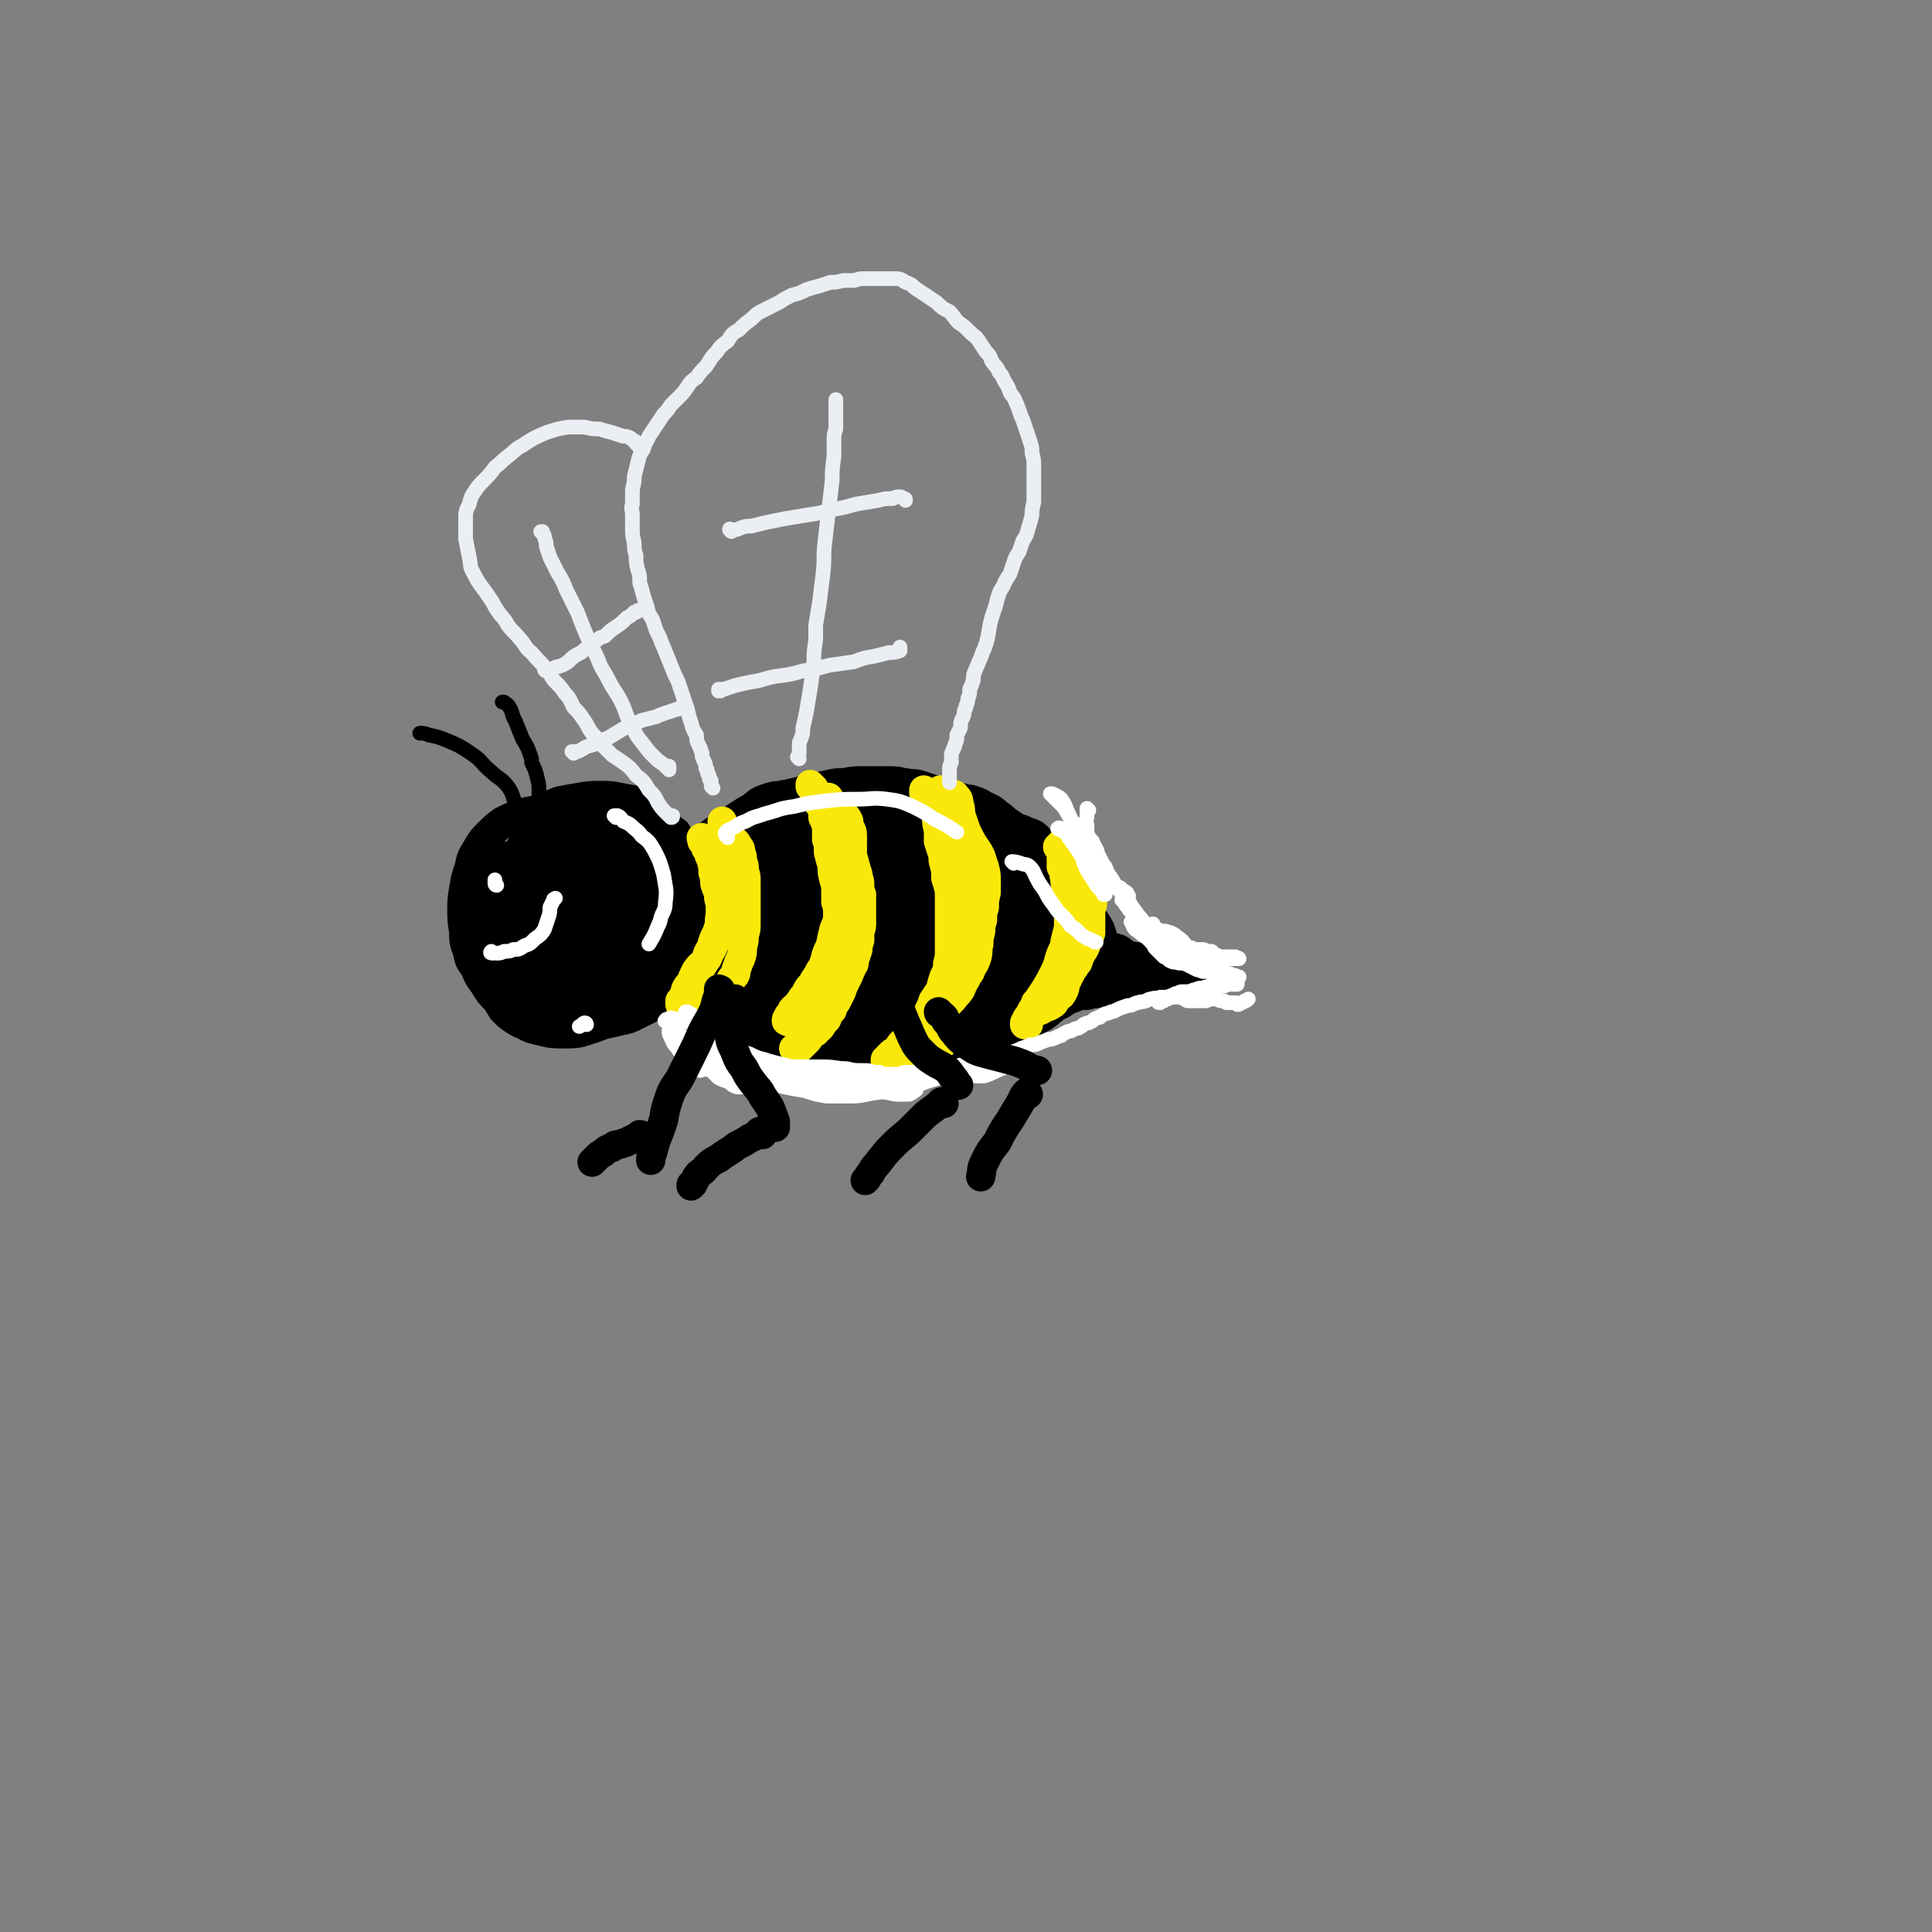 <svg viewBox='0 0 1054 1054' version='1.1' xmlns='http://www.w3.org/2000/svg' xmlns:xlink='http://www.w3.org/1999/xlink'><rect x="0" y="0" width="1054" height="1054" fill="#808080" stroke="none"/><g fill='none' stroke='rgb(0,0,0)' stroke-width='16' stroke-linecap='round' stroke-linejoin='round'><path d='M360,447c0,0 -1,-1 -1,-1 -2,-3 -2,-3 -4,-5 -3,-2 -3,-2 -6,-4 -5,-1 -6,-1 -11,-2 -5,-1 -5,-1 -10,-1 -6,0 -6,0 -12,1 -6,1 -6,1 -11,2 -5,2 -5,2 -10,4 -6,2 -6,1 -12,3 -5,2 -5,2 -9,4 -4,3 -4,3 -8,7 -3,3 -3,3 -6,8 -3,5 -3,5 -4,10 -2,6 -2,6 -3,12 -1,6 -1,6 -1,11 0,6 0,6 1,12 0,5 0,6 2,11 1,5 1,5 4,9 2,5 2,5 5,9 3,5 3,5 7,9 3,4 3,4 8,7 4,3 4,3 8,5 5,2 5,2 10,3 6,1 6,1 13,1 5,0 5,0 9,0 5,-1 5,-1 10,-3 5,-1 5,-1 9,-2 5,-1 5,-1 9,-3 4,-2 4,-2 8,-4 3,-3 4,-3 7,-6 4,-3 4,-3 8,-7 3,-4 2,-4 5,-8 3,-3 3,-3 6,-7 2,-4 2,-4 3,-8 2,-4 2,-4 3,-8 0,-5 0,-5 0,-9 0,-5 0,-5 -2,-10 -2,-6 -2,-6 -4,-11 -3,-6 -3,-6 -6,-12 -3,-5 -3,-5 -6,-10 -4,-3 -4,-3 -8,-6 -4,-3 -4,-3 -9,-6 -5,-2 -4,-3 -9,-4 -6,-2 -6,-1 -11,-2 -6,0 -7,0 -13,1 -6,2 -6,2 -12,4 -4,1 -4,0 -8,1 -6,2 -6,1 -11,3 -5,1 -5,1 -10,3 -4,2 -5,2 -8,5 -5,4 -5,4 -7,9 -3,6 -3,7 -4,13 -2,7 -2,7 -2,14 -1,7 -1,7 0,13 0,7 0,7 2,13 1,7 1,7 4,13 2,7 2,7 5,13 3,5 3,5 6,10 4,4 4,4 9,7 5,2 5,3 10,4 8,2 8,2 16,2 8,0 8,-1 15,-3 8,-3 8,-3 16,-7 7,-4 8,-4 15,-8 6,-4 6,-5 11,-10 4,-4 5,-4 8,-9 3,-6 3,-7 5,-13 1,-8 1,-8 1,-15 0,-9 0,-9 -3,-17 -3,-9 -2,-10 -8,-18 -4,-7 -4,-7 -11,-12 -6,-5 -6,-5 -13,-8 -7,-2 -7,-1 -14,-2 -7,0 -7,0 -14,1 -6,1 -6,1 -12,3 -5,2 -5,2 -10,5 -5,3 -6,3 -9,8 -5,8 -6,9 -8,19 -2,12 -2,12 0,24 1,10 1,11 5,21 3,7 3,8 9,13 7,4 8,4 17,5 9,0 9,-2 17,-5 9,-4 9,-4 18,-9 7,-5 8,-5 14,-11 4,-5 4,-5 6,-11 3,-7 3,-7 2,-14 -1,-8 -2,-8 -6,-15 -4,-9 -4,-10 -11,-17 -6,-6 -7,-7 -16,-11 -7,-3 -8,-2 -16,-2 -7,1 -8,1 -14,5 -9,4 -9,4 -16,10 -8,7 -9,7 -14,17 -4,8 -4,9 -5,19 -2,9 -2,10 1,19 2,7 3,8 9,12 9,5 10,5 20,6 12,1 12,1 24,-1 11,-2 11,-3 21,-7 8,-4 9,-3 16,-9 6,-4 7,-4 10,-10 3,-6 3,-7 2,-13 -2,-8 -2,-9 -7,-15 -7,-10 -7,-10 -16,-17 -9,-7 -10,-8 -21,-11 -9,-3 -10,-3 -19,-2 -7,1 -7,1 -13,5 -7,5 -8,5 -13,12 -4,7 -4,9 -5,17 0,10 0,10 3,19 4,9 4,10 10,16 8,9 9,9 19,14 6,3 7,2 14,2 7,-1 7,0 13,-3 6,-2 6,-2 11,-6 3,-3 3,-4 5,-8 1,-6 2,-7 0,-13 -1,-8 -2,-8 -6,-16 -5,-10 -5,-10 -13,-18 -5,-6 -5,-8 -13,-10 -6,-2 -7,-1 -13,2 -6,2 -7,3 -11,9 -6,8 -6,8 -10,17 -3,9 -3,10 -3,19 -1,8 -1,9 1,17 3,6 4,7 9,10 8,4 10,4 19,5 7,0 8,0 14,-3 8,-3 9,-3 16,-8 6,-4 7,-4 11,-10 3,-5 3,-6 3,-13 1,-7 1,-8 -2,-14 -3,-7 -4,-7 -11,-11 -6,-3 -7,-4 -14,-3 -8,1 -8,2 -15,6 -6,4 -6,4 -10,9 -4,5 -4,6 -7,12 -2,7 -3,8 -2,15 1,6 2,8 7,13 5,4 6,4 13,5 7,1 8,1 14,-1 10,-2 10,-3 18,-8 8,-4 8,-4 14,-11 5,-6 5,-6 8,-14 2,-6 3,-7 1,-13 -1,-5 -2,-6 -7,-9 -5,-3 -6,-3 -13,-3 -9,1 -9,1 -18,5 -8,4 -8,4 -14,11 -6,6 -6,6 -9,14 -2,6 -3,7 -1,12 0,4 2,4 5,5 5,2 6,2 11,0 7,-2 7,-3 14,-8 7,-5 8,-4 14,-11 4,-6 5,-6 7,-14 2,-6 2,-7 1,-14 -1,-6 -1,-8 -5,-12 -4,-4 -5,-4 -11,-4 -7,-1 -8,0 -14,3 -8,3 -8,4 -15,10 -5,4 -5,5 -9,10 -3,4 -4,4 -6,8 -1,2 -3,4 -1,5 2,2 4,2 8,1 7,-1 7,-2 13,-5 8,-4 8,-4 14,-9 6,-4 7,-4 11,-9 3,-4 4,-5 3,-9 0,-3 -1,-5 -4,-6 -5,-1 -6,-1 -11,1 -7,1 -6,3 -12,6 -1,1 -1,1 -2,1 -5,4 -6,4 -10,8 -1,0 -1,1 -2,1 -4,4 -4,3 -9,7 -2,2 -3,2 -5,4 0,1 -1,2 0,2 2,1 3,1 5,0 7,-1 7,-2 14,-2 6,0 6,0 11,2 6,3 6,3 10,8 4,4 4,5 6,10 1,2 1,2 1,5 1,1 1,2 0,3 -2,2 -3,1 -6,1 -4,1 -4,1 -8,1 -4,1 -4,0 -7,1 -1,0 -1,0 -2,0 -5,1 -5,1 -10,2 -3,1 -3,1 -6,3 -2,1 -2,1 -3,3 -1,0 -1,0 -1,1 0,0 0,0 0,0 2,0 2,0 3,-1 0,0 0,0 0,0 3,-3 4,-3 6,-6 2,-4 2,-4 4,-8 1,-4 2,-4 3,-8 0,-3 0,-3 0,-5 0,-1 -1,-2 -1,-2 -3,1 -3,1 -5,3 -3,2 -3,3 -6,6 -3,3 -3,3 -6,8 -1,3 -1,3 -3,6 0,3 -1,3 0,5 0,2 1,3 3,3 5,2 6,2 11,1 7,-1 7,-2 14,-5 6,-3 6,-3 12,-7 6,-3 6,-2 11,-6 3,-2 3,-3 5,-6 1,-1 1,-2 0,-3 -2,-2 -4,-2 -7,-2 -7,0 -7,0 -13,1 -8,2 -8,2 -15,5 -5,2 -5,2 -11,5 -5,3 -5,3 -10,7 -3,2 -3,2 -5,6 -2,2 -2,2 -2,5 0,1 0,1 1,2 1,1 1,1 2,1 1,1 1,1 2,1 2,0 2,0 3,0 1,1 1,1 2,1 3,0 3,0 5,0 5,-1 5,-1 9,-3 4,-1 4,-1 8,-4 5,-3 5,-3 8,-7 4,-3 5,-3 8,-6 3,-4 3,-5 6,-9 3,-3 3,-3 6,-7 1,-1 1,-2 1,-3 0,-1 -1,-1 -2,-1 -5,1 -5,1 -10,3 -7,2 -7,2 -13,5 -7,2 -8,2 -14,5 -5,3 -5,3 -9,5 -5,3 -5,3 -10,7 -2,2 -2,2 -4,5 -1,1 -1,1 -2,3 0,1 0,1 1,2 0,0 0,0 0,0 1,0 1,0 1,1 0,0 0,0 0,0 1,0 1,-1 1,0 1,0 2,0 2,0 3,1 2,2 5,3 2,2 2,3 5,4 4,3 4,3 8,4 4,1 4,1 7,1 5,-1 5,-1 9,-2 6,-1 5,-2 11,-3 6,-2 6,-2 12,-4 4,-1 4,-2 8,-4 2,-2 3,-1 5,-3 2,-2 2,-2 3,-4 1,-1 1,-1 1,-2 0,-2 0,-2 -1,-3 0,-1 0,-1 -1,-1 -2,-1 -3,-1 -5,0 -3,1 -3,2 -6,4 -5,3 -6,3 -10,6 -6,3 -5,4 -10,7 -5,3 -5,4 -10,6 -5,2 -5,2 -10,3 -3,1 -3,1 -7,1 -3,0 -3,1 -6,0 -2,-1 -2,-1 -5,-3 -1,-1 -1,-1 -2,-3 -1,-1 -1,-1 -1,-2 0,-1 0,-1 1,-1 1,0 1,0 3,0 2,-1 2,-1 5,-1 4,0 4,0 8,0 5,0 5,0 10,0 5,0 5,0 10,0 3,1 3,1 6,2 2,0 2,0 3,1 1,0 1,1 1,1 1,1 0,1 0,1 -3,1 -3,0 -5,0 -4,0 -4,0 -7,0 -1,0 -1,0 -2,0 -6,-2 -6,-1 -11,-3 -5,-2 -5,-2 -9,-4 -4,-2 -4,-2 -8,-4 0,0 0,-1 -1,-1 -4,-4 -4,-3 -8,-7 -2,-3 -1,-3 -3,-7 0,0 0,0 0,-1 -1,-4 -1,-4 -2,-8 0,-3 0,-3 0,-6 0,-3 0,-3 0,-6 1,-3 1,-3 1,-5 0,-3 0,-3 1,-5 0,-2 0,-2 0,-4 0,-2 0,-2 0,-4 -1,-2 -1,-2 -1,-4 0,-2 0,-2 -1,-3 0,-1 0,-1 0,-1 0,0 0,0 0,0 -1,0 -1,0 -1,0 0,0 0,0 0,0 0,0 0,0 0,0 -1,1 -1,1 -2,2 -1,1 -1,1 -2,3 0,0 0,0 0,1 -1,5 -2,4 -3,9 -1,6 -1,6 -1,12 0,7 0,7 1,14 1,7 2,7 4,14 3,5 2,5 6,11 3,4 3,4 8,8 3,3 3,4 8,6 6,2 6,2 12,2 6,1 6,1 11,0 6,-1 6,-2 11,-4 5,-2 5,-2 10,-5 5,-3 5,-3 10,-6 0,0 1,0 1,0 4,-3 4,-3 7,-6 1,0 1,0 1,0 3,-2 3,-2 6,-5 1,-1 1,-2 3,-4 0,-1 0,-1 1,-2 0,0 0,0 0,0 0,-2 1,-2 0,-3 0,0 0,0 -1,0 -1,0 -1,0 -3,0 -2,1 -2,1 -3,2 -2,1 -2,1 -3,2 -1,1 -1,1 -2,1 -1,1 -1,0 -1,0 '/></g>
<g fill='none' stroke='rgb(0,0,0)' stroke-width='32' stroke-linecap='round' stroke-linejoin='round'><path d='M381,477c0,0 -1,0 -1,-1 0,-1 0,-1 1,-3 1,-2 1,-1 3,-3 1,-2 1,-2 3,-3 1,-2 1,-2 3,-4 1,-1 1,-1 3,-2 1,-2 2,-1 4,-2 2,-1 2,-1 3,-2 3,-2 3,-2 5,-4 3,-2 3,-2 6,-4 2,-1 2,-1 5,-3 2,-2 2,-2 5,-3 3,-1 3,-1 5,-1 5,-1 5,-1 9,-1 4,-1 4,-2 9,-3 4,-1 4,-1 9,-2 4,-1 4,-1 9,-1 4,-1 4,-1 9,-1 4,0 4,0 8,0 4,0 4,0 7,0 4,0 4,1 7,1 4,1 4,0 7,1 3,1 3,1 6,2 3,2 3,2 6,3 3,1 3,1 6,1 2,1 2,1 5,1 3,1 3,1 5,1 3,1 3,1 6,3 3,1 3,1 5,3 3,2 3,2 5,4 3,2 3,2 6,4 2,1 2,1 5,2 2,1 2,1 5,2 2,2 2,2 4,4 2,3 2,3 4,5 2,4 2,4 5,8 2,4 2,4 5,7 1,3 2,3 3,6 3,3 3,3 5,7 2,4 2,4 5,8 2,3 2,3 3,7 1,2 1,2 2,5 1,2 1,2 2,3 2,1 2,1 3,2 2,1 2,1 5,1 0,1 0,0 1,0 '/><path d='M373,526c-1,0 -1,-1 -1,-1 -1,0 0,0 0,0 0,1 0,1 0,1 -1,1 -1,1 -1,2 0,0 0,0 0,1 0,0 0,0 0,1 0,1 0,1 0,2 0,1 0,1 1,2 1,2 1,2 2,3 2,2 2,1 4,3 1,2 1,2 2,4 3,3 3,3 6,5 3,3 2,3 5,5 3,2 4,2 7,3 3,1 3,1 6,2 4,1 4,1 6,3 4,2 4,2 7,4 3,1 3,1 6,2 4,1 4,2 7,3 3,0 3,0 6,1 4,0 4,0 7,1 4,0 4,1 8,1 3,0 3,0 7,0 3,0 3,0 7,0 4,1 4,1 8,1 3,0 3,0 7,0 3,0 3,0 6,-1 4,0 4,0 8,0 4,-1 4,-1 7,-2 4,-1 4,-1 7,-2 3,-1 3,-1 7,-2 3,-1 3,-1 7,-2 3,-1 2,-1 5,-2 4,-2 4,-1 8,-3 4,-1 3,-1 7,-3 3,-1 3,-1 6,-2 3,-1 3,-1 6,-2 3,-2 3,-2 6,-3 3,-2 3,-2 5,-3 3,-2 2,-2 5,-4 2,-2 2,-2 5,-3 3,-2 3,-2 5,-3 3,-1 3,-1 5,-2 3,-1 3,-1 7,-1 3,-1 3,-1 6,-1 3,-1 3,-1 6,-2 2,0 2,0 5,-1 2,0 2,0 4,0 1,0 1,0 3,0 0,0 0,0 1,0 1,0 1,0 1,0 0,0 0,0 1,0 0,-1 0,-1 0,-1 '/></g>
<g fill='none' stroke='rgb(0,0,0)' stroke-width='8' stroke-linecap='round' stroke-linejoin='round'><path d='M597,524c0,-1 -1,-1 -1,-1 1,0 2,0 3,1 2,1 2,1 5,2 2,1 2,2 4,2 3,1 3,0 6,1 4,0 4,0 7,1 2,0 2,0 4,1 2,0 2,0 3,0 2,1 2,1 3,1 1,0 1,0 2,0 1,0 1,0 2,-1 0,0 0,0 0,-1 0,0 0,0 0,0 -1,-1 -1,0 -2,-1 -1,0 -1,0 -3,0 -3,0 -3,0 -6,-1 -3,0 -3,-1 -6,-1 -4,-2 -4,-1 -7,-3 -4,-2 -4,-2 -7,-4 -3,-2 -3,-2 -6,-3 -2,-1 -1,-1 -3,-1 0,-1 -1,-1 -1,-1 0,0 1,0 2,0 3,0 3,1 6,1 4,0 4,0 8,0 5,1 5,1 10,2 6,1 6,1 11,2 5,2 5,2 9,3 2,1 2,2 4,3 1,1 1,1 2,2 1,0 1,0 1,0 0,0 0,0 0,0 -1,0 -1,1 -1,1 -2,0 -2,0 -3,0 -3,-1 -3,-1 -6,-1 -4,0 -4,0 -8,0 -5,-1 -5,-1 -9,-1 -3,-1 -3,-1 -6,-2 -2,-1 -2,-1 -4,-2 -1,0 -1,0 -2,0 -1,0 -1,0 -1,0 0,0 1,0 1,0 2,1 2,1 4,2 3,1 3,2 6,3 5,1 5,1 10,2 3,1 3,1 7,2 4,1 4,1 7,2 2,0 2,0 4,1 2,1 2,1 3,2 1,1 1,1 2,1 0,0 0,1 0,1 -1,0 -1,0 -2,0 -2,-1 -2,-1 -3,-1 -3,0 -3,0 -6,-1 -3,0 -3,0 -7,-1 -3,-1 -3,-1 -6,-2 -3,-1 -3,0 -6,-1 0,0 0,0 -1,0 0,0 0,0 0,0 0,0 0,0 0,0 2,1 2,1 4,1 3,1 3,1 6,2 2,1 2,0 5,1 3,0 3,0 5,0 2,1 2,0 3,1 1,0 1,0 1,0 0,0 -1,0 -1,0 -4,0 -4,0 -7,0 -4,0 -4,0 -8,0 -4,0 -4,0 -8,0 -2,0 -2,1 -4,1 -1,0 -2,0 -2,0 0,1 0,0 0,0 3,0 3,1 5,0 4,0 4,0 8,-1 4,0 4,0 8,-1 3,0 3,0 7,0 3,-1 3,-1 6,-1 1,-1 1,0 3,0 0,-1 0,0 1,0 0,0 0,0 0,0 -1,-1 -1,-1 -2,-1 -2,0 -2,0 -4,-1 -2,0 -2,0 -5,0 -3,1 -3,0 -7,1 -3,1 -3,1 -5,2 -2,1 -2,1 -4,2 0,0 0,0 0,0 1,0 1,0 3,0 2,0 2,-1 5,-1 3,-1 3,-1 6,-2 3,0 3,-1 6,-1 3,0 3,0 5,0 2,0 2,0 4,0 0,0 0,0 1,0 0,0 0,-1 -1,-1 -1,-1 -2,-1 -4,-2 -3,-1 -3,-1 -6,-1 -4,-1 -4,-1 -7,-1 -4,0 -4,0 -7,0 -1,0 -2,0 -3,0 -1,0 -1,1 -1,1 0,0 0,0 0,0 1,0 1,0 3,0 2,0 2,0 4,0 3,0 3,0 5,0 2,0 2,0 3,0 1,0 1,0 2,0 '/></g>
<g fill='none' stroke='rgb(0,0,0)' stroke-width='105' stroke-linecap='round' stroke-linejoin='round'><path d='M446,498c0,0 0,0 -1,-1 -1,-1 -1,-2 -3,-3 -4,-1 -4,-1 -8,-2 -4,0 -4,0 -9,1 -4,1 -4,1 -8,3 -3,1 -3,2 -5,4 -1,1 -2,1 -2,3 -1,2 -1,2 0,3 2,2 3,1 5,2 5,0 5,0 10,-1 6,-2 6,-2 12,-5 5,-2 6,-2 11,-5 4,-2 4,-3 7,-5 3,-3 4,-3 5,-5 1,-2 1,-3 1,-5 -1,-2 -1,-3 -3,-4 -2,-2 -2,-3 -6,-3 -5,-1 -5,0 -10,1 -7,2 -7,2 -13,5 -5,3 -5,3 -10,7 -4,3 -4,4 -6,8 -1,3 -2,4 -1,7 0,2 0,2 2,3 2,1 3,1 6,1 4,-1 4,-1 9,-2 5,-1 6,-1 11,-3 5,-1 5,-2 10,-4 3,-1 3,-1 7,-2 3,0 3,0 7,-1 3,0 3,0 5,0 2,-1 2,-1 4,-1 2,-1 2,-1 3,-1 2,-1 2,-1 3,-1 2,-1 2,-1 3,-1 2,-1 2,-1 4,-2 2,0 2,0 4,0 3,0 3,0 5,0 2,-1 2,-1 4,-1 1,0 1,0 2,0 1,0 1,0 2,1 1,0 1,0 1,1 1,0 1,1 2,1 1,0 1,0 2,0 1,1 1,1 2,1 1,0 1,0 1,1 1,0 1,0 1,1 0,1 1,1 0,2 0,1 -1,1 -2,2 -3,1 -3,1 -6,1 -4,2 -4,2 -8,3 -5,1 -5,1 -10,2 -6,1 -6,1 -11,2 -6,2 -6,2 -12,3 -4,1 -4,1 -8,2 -3,1 -3,1 -5,3 -2,0 -2,0 -3,1 -1,0 -1,0 -2,1 0,0 0,0 0,1 0,0 0,0 0,1 0,0 0,0 0,0 1,0 1,0 1,0 1,0 1,0 2,0 1,1 1,1 2,2 2,1 2,0 5,1 3,1 3,1 6,1 4,0 4,0 8,0 4,0 4,0 9,-1 4,-1 4,-1 8,-2 4,-1 4,-1 8,-2 3,-1 3,-1 5,-2 2,0 3,0 5,-1 1,0 1,0 3,-1 1,-1 1,-1 3,-2 2,-1 2,-1 4,-2 1,-1 1,-1 3,-1 1,-1 1,0 1,-1 1,0 1,0 3,0 0,-1 0,-1 0,-1 1,0 1,0 2,0 1,0 1,0 3,0 1,-1 1,-1 3,-1 2,-1 2,-1 3,-1 1,0 1,0 1,0 2,-1 2,-1 4,-1 2,-1 2,-1 4,-1 0,0 0,0 0,0 1,0 1,0 2,0 1,0 1,0 1,0 0,0 0,0 0,0 1,0 1,0 1,-1 1,0 1,0 1,0 '/></g>
<g fill='none' stroke='rgb(250,232,11)' stroke-width='16' stroke-linecap='round' stroke-linejoin='round'><path d='M384,460c0,0 -1,-1 -1,-1 0,0 0,0 0,0 0,-1 0,-1 0,-1 0,0 0,0 0,0 0,-1 -1,-1 0,-1 0,0 0,0 0,0 0,0 0,0 0,0 0,0 0,0 0,0 0,0 0,0 0,1 0,0 0,0 0,0 0,0 0,0 0,1 1,1 1,1 2,2 0,2 0,2 1,3 1,3 1,3 2,5 1,4 1,4 1,7 1,3 1,3 1,6 1,3 1,3 2,5 0,3 0,3 1,6 0,3 0,3 0,6 -1,4 0,4 -1,8 0,3 0,3 -2,6 -1,4 -1,4 -3,7 -1,3 -1,3 -3,5 -1,2 -2,1 -3,3 -1,1 -1,1 -2,3 -1,2 -1,2 -2,5 -2,2 -2,2 -3,4 0,1 0,1 -1,3 0,1 0,1 0,2 -1,0 -1,0 -1,1 0,0 0,0 0,0 0,0 -1,0 -1,0 0,1 0,1 0,1 0,1 0,1 0,1 0,0 0,0 0,0 0,-1 0,-1 1,-2 1,-1 1,-1 2,-3 1,-1 0,-1 1,-3 2,-2 2,-2 3,-3 1,-2 1,-2 2,-4 1,-2 1,-2 2,-4 1,-2 1,-2 3,-5 1,-4 1,-4 3,-7 1,-4 1,-4 3,-8 1,-3 1,-3 2,-6 0,-3 0,-3 1,-6 1,-3 0,-3 1,-6 0,-3 0,-3 1,-6 0,-2 0,-2 1,-5 1,-3 0,-3 1,-6 1,-2 1,-2 1,-4 0,-1 0,-1 0,-2 0,-1 0,-2 0,-3 -1,-1 -1,-1 -2,-3 -1,-2 -1,-2 -1,-4 -1,-1 0,-2 -1,-4 0,-1 0,-1 0,-3 0,-1 0,-1 -1,-1 0,-1 0,-1 0,-1 0,0 0,0 0,-1 0,0 0,0 0,0 0,0 0,0 0,0 0,1 0,1 0,1 0,0 0,0 0,1 1,0 1,0 1,1 1,1 1,1 2,2 1,2 1,2 2,4 1,1 1,1 2,2 1,1 1,1 2,3 1,1 1,1 1,3 1,2 1,2 1,5 1,2 1,2 1,5 1,3 1,3 1,6 0,3 0,3 0,5 0,3 0,3 0,6 0,3 0,3 0,6 0,3 0,3 0,6 0,3 0,3 -1,6 0,3 0,3 -1,7 0,3 0,3 -1,6 -1,2 -1,2 -2,5 -1,2 0,2 -1,4 -1,1 -1,1 -2,2 0,1 0,1 -1,2 -1,1 -1,1 -2,2 -1,1 -1,2 -2,3 -1,1 0,1 -1,2 -1,0 -1,0 -3,1 -1,1 -1,1 -2,2 -1,0 -1,0 -1,0 -1,0 -1,0 -1,1 0,0 0,0 0,0 0,1 0,1 0,1 0,1 0,1 0,1 0,1 0,1 0,1 0,0 0,0 0,0 0,0 0,0 0,0 0,0 0,0 0,0 0,0 0,0 0,0 0,0 0,0 0,0 0,0 0,0 -1,0 0,0 0,0 0,1 0,0 0,0 0,0 0,0 0,0 0,0 1,-1 1,-1 1,-1 '/><path d='M443,429c-1,0 -1,-1 -1,-1 0,0 0,0 0,1 0,0 0,0 1,0 0,0 0,0 0,0 0,0 0,0 0,0 0,0 0,1 0,1 1,0 1,0 1,0 0,1 0,1 0,2 0,1 1,1 1,3 0,1 0,1 1,2 0,1 1,1 1,2 1,1 1,1 2,3 0,2 0,2 0,4 1,2 1,2 2,5 0,3 0,3 0,7 1,3 1,3 1,7 1,4 1,4 2,7 0,4 0,4 1,8 1,3 1,3 1,6 0,3 0,3 0,6 1,3 1,3 1,6 0,3 0,3 0,7 -1,2 -1,2 -2,5 -1,3 -1,3 -2,6 -1,3 -1,3 -2,6 -1,2 -1,2 -2,5 -2,3 -2,3 -3,5 -2,3 -2,3 -3,5 -2,2 -2,2 -3,4 -1,2 -1,2 -2,3 -1,1 -1,2 -2,3 -1,1 -1,1 -1,2 -1,1 -1,1 -2,1 -1,1 -1,1 -1,2 -1,1 -1,1 -1,2 -1,0 -1,0 -1,1 -1,1 -1,1 -1,2 0,0 0,0 0,0 0,0 0,0 0,0 1,0 0,0 0,0 0,0 0,0 0,0 0,0 0,0 0,0 0,0 0,0 0,0 1,0 1,1 1,0 1,0 1,0 2,-1 1,-1 1,0 3,-1 1,-1 0,-1 1,-2 1,0 1,0 2,-1 0,0 0,0 0,0 0,-1 0,-1 0,-1 0,0 0,0 0,0 0,-1 0,-1 0,-2 1,-1 1,-1 1,-2 1,-2 1,-2 1,-3 1,-2 1,-2 2,-4 2,-2 2,-2 3,-4 1,-2 1,-2 2,-5 2,-4 2,-4 3,-7 1,-4 1,-4 3,-8 1,-5 1,-5 2,-9 2,-5 2,-5 4,-9 1,-4 1,-4 2,-8 1,-3 2,-3 3,-7 1,-3 1,-3 1,-5 0,-4 0,-4 0,-7 0,-3 0,-3 0,-7 0,-3 0,-3 0,-7 0,-3 0,-3 -1,-5 -1,-2 -1,-2 -1,-4 -1,-2 -1,-2 -2,-3 -1,-1 -1,-1 -2,-2 -1,-1 -1,-1 -2,-2 -2,-1 -2,-1 -3,-2 -1,-1 -1,-1 -1,-2 -1,0 -1,-1 -1,-1 -1,0 -1,0 -1,0 -1,1 -1,1 -1,1 0,1 0,1 -1,1 0,0 0,1 0,1 0,-1 0,-1 1,-1 0,-1 0,-1 1,-2 0,-1 0,-1 0,-1 0,0 0,0 0,0 1,0 1,0 1,0 1,1 0,1 1,3 0,2 0,2 1,4 1,2 1,2 2,4 1,2 1,2 3,5 1,2 1,2 2,5 2,4 2,4 3,7 1,4 1,4 2,7 1,4 1,4 2,7 0,1 0,1 0,1 1,3 1,3 1,5 0,3 0,3 1,5 0,1 0,1 0,1 0,2 0,2 0,5 0,2 0,2 0,4 0,3 0,3 0,5 0,3 0,3 -1,5 0,3 0,3 0,5 -1,3 -1,3 -1,5 -1,3 -1,3 -2,6 0,2 0,2 -1,3 -1,3 -1,2 -2,5 -1,2 -1,2 -2,4 -1,2 -1,2 -2,5 -1,2 -1,2 -2,4 -1,2 -1,2 -2,3 -1,1 -1,1 -1,3 -1,1 -1,1 -2,2 -1,1 0,1 -1,3 -1,1 -1,1 -2,2 -1,2 -1,2 -2,3 -1,1 -1,0 -2,2 -2,1 -2,1 -3,2 -1,2 -1,2 -2,3 -1,1 -1,1 -2,2 -1,1 -1,1 -2,2 0,0 0,0 -1,0 -1,1 -1,0 -1,0 0,0 0,0 0,0 0,1 -1,0 -1,0 1,0 1,0 2,0 2,-1 2,-2 4,-3 '/><path d='M505,432c-1,0 -1,-1 -1,-1 0,0 0,0 0,0 0,0 0,0 0,0 0,0 0,0 0,0 0,1 0,1 0,1 0,1 0,1 0,1 1,1 1,0 1,0 1,1 1,0 2,1 1,0 2,0 2,1 1,2 1,2 1,4 1,3 0,3 1,7 0,3 0,3 1,7 0,3 0,3 0,6 1,3 1,3 2,6 1,3 0,3 1,6 1,4 1,4 1,8 1,3 1,3 2,7 0,4 0,4 0,8 0,4 0,4 0,8 0,4 0,4 0,8 0,4 0,4 0,9 0,3 0,3 -1,7 0,3 0,3 -2,7 -1,3 -1,3 -2,7 -2,3 -2,3 -4,6 -1,3 -1,3 -2,5 -1,2 -1,2 -2,4 -1,2 -1,2 -2,3 -1,2 -1,2 -2,3 -1,1 -1,1 -2,2 -1,1 -1,1 -3,3 -2,1 -2,1 -4,3 -1,1 -1,1 -2,3 -1,1 -1,1 -2,2 -1,0 -1,0 -2,1 -1,1 -1,1 -1,1 -1,1 -1,1 -1,2 -1,0 -1,0 -1,0 0,1 0,1 0,1 0,0 0,0 0,0 0,0 0,-1 0,-1 0,0 1,0 1,0 1,-1 1,-1 1,-1 1,0 1,0 2,0 1,0 1,0 2,0 1,0 1,0 2,0 2,0 2,0 3,0 1,0 1,0 3,-1 1,0 1,-1 3,-1 2,-1 2,-1 4,-1 1,0 1,0 2,0 1,0 1,0 2,0 1,0 1,0 1,0 1,0 1,0 2,-1 1,-1 1,-1 2,-2 0,-1 0,-1 0,-1 0,-1 0,-1 0,-2 0,0 0,0 0,-1 -1,-1 -1,-1 -1,-2 0,-1 -1,-1 -1,-2 0,-2 0,-2 0,-3 0,-1 0,-1 0,-3 0,-2 0,-2 1,-3 0,-3 0,-3 1,-6 0,-4 1,-4 1,-7 1,-4 1,-4 2,-7 1,-4 1,-4 1,-8 1,-3 1,-3 1,-6 0,0 0,0 0,-1 1,-4 1,-4 2,-8 1,-4 1,-4 2,-8 0,0 0,0 0,-1 1,-4 1,-4 1,-9 1,-3 0,-3 1,-6 0,-4 0,-4 0,-8 0,-4 0,-4 -1,-7 0,-4 0,-4 -1,-7 -1,-4 -1,-4 -2,-8 0,-2 0,-2 -1,-5 -1,-2 -1,-2 -1,-5 0,-2 -1,-2 -1,-4 -1,-2 0,-2 -1,-4 0,-1 0,-1 -1,-2 0,-1 -1,-1 -1,-2 0,-1 -1,-1 -1,-2 0,0 0,0 0,-1 0,0 0,0 0,-1 0,0 0,0 0,0 0,0 0,0 1,1 0,0 0,0 1,0 1,1 1,1 1,1 2,0 2,0 3,0 1,1 2,0 2,1 2,2 2,2 2,4 1,3 1,3 1,6 1,3 1,3 2,6 0,0 0,0 0,0 1,3 1,3 2,5 2,4 2,4 4,7 2,3 2,3 3,5 1,3 1,3 2,6 1,4 1,4 1,7 0,4 0,4 0,7 -1,4 -1,4 -1,8 -1,3 -1,3 -1,7 -1,3 -1,3 -1,6 -1,4 -1,4 -1,7 -1,3 0,3 -1,7 -1,3 -1,3 -3,6 -1,4 -2,3 -3,6 -2,3 -2,4 -3,6 -2,3 -2,2 -4,5 -2,2 -2,2 -4,4 -1,2 -1,2 -3,4 -1,2 -1,2 -3,3 -1,1 -1,1 -2,2 -1,1 -1,1 -1,2 -1,1 -1,1 -2,1 0,1 0,1 0,2 -1,2 -1,2 -1,3 0,2 0,2 0,4 0,1 1,1 1,2 '/><path d='M578,463c0,0 0,0 -1,-1 0,0 0,0 1,0 0,0 0,0 0,-1 0,0 0,0 1,-1 0,0 0,0 0,0 1,0 1,-1 1,-1 0,0 0,0 0,1 0,1 0,1 0,2 0,1 0,1 -1,2 0,2 0,2 0,3 0,1 0,1 0,3 1,1 1,1 1,3 1,3 0,3 1,7 0,3 1,3 1,6 1,3 1,3 1,7 0,3 0,3 0,6 0,4 0,4 0,7 -1,4 -1,4 -2,8 0,3 -1,3 -1,7 -1,3 -1,3 -2,6 0,2 0,2 -1,5 -1,2 -1,2 -2,4 -1,2 -1,1 -3,3 -1,2 -1,2 -3,3 -2,3 -2,3 -4,5 -1,3 -1,3 -2,5 -1,2 -2,2 -3,4 0,1 0,1 -1,2 0,1 0,1 0,1 0,0 0,0 0,0 1,-1 1,-1 1,-2 1,-1 1,-1 1,-2 1,-2 1,-2 2,-4 2,-2 2,-2 3,-5 2,-3 2,-3 4,-6 3,-5 3,-5 5,-9 3,-6 2,-6 4,-11 3,-6 3,-6 5,-11 2,-4 2,-4 2,-9 1,-3 1,-3 1,-7 0,-3 0,-3 -1,-6 0,-3 -1,-3 -2,-6 -1,-2 -1,-2 -2,-4 -1,-1 -1,-1 -2,-3 0,-1 0,0 -1,-1 0,0 0,-1 0,-1 0,0 0,-1 1,-1 0,0 0,0 1,0 1,0 1,0 2,0 1,1 1,1 2,1 2,1 2,1 3,1 2,1 2,1 3,2 1,1 1,1 3,2 1,1 1,1 1,2 1,2 1,2 1,4 0,2 0,2 0,5 0,2 0,2 0,4 0,2 0,2 -1,4 0,2 0,2 0,4 0,2 0,2 0,4 0,3 0,3 0,5 -1,3 -1,3 -2,5 -1,3 -1,3 -3,6 -1,2 -1,2 -2,5 -2,2 -1,2 -3,4 -1,2 -1,2 -2,4 -1,2 -1,2 -2,4 0,2 0,2 -1,4 -1,2 -1,2 -3,3 -2,2 -1,3 -3,4 -3,2 -3,1 -6,3 -2,1 -2,0 -4,2 -2,1 -2,1 -3,3 -1,1 -1,1 -1,2 0,0 1,0 1,1 '/></g>
<g fill='none' stroke='rgb(255,255,255)' stroke-width='8' stroke-linecap='round' stroke-linejoin='round'><path d='M594,442c0,0 -1,-1 -1,-1 0,0 0,1 0,1 0,2 0,2 0,3 0,2 -1,2 0,5 0,2 0,2 0,4 1,3 1,3 3,5 1,3 2,3 3,7 2,4 2,4 4,8 2,4 3,4 5,8 2,3 2,3 4,5 1,1 1,1 3,2 0,0 0,0 0,0 1,0 1,0 0,-1 0,-1 0,-1 -2,-2 -2,-2 -2,-2 -5,-3 -2,-2 -3,-2 -5,-4 -4,-3 -4,-3 -7,-6 -3,-3 -3,-3 -6,-6 -2,-3 -2,-3 -4,-6 -2,-2 -1,-2 -3,-4 -1,-2 -1,-2 -2,-3 -1,-1 -1,-1 -2,-1 -1,-1 -1,0 -2,-1 0,0 0,0 0,0 1,-1 1,0 1,0 2,0 2,0 3,1 2,2 2,2 4,5 2,2 2,3 3,6 2,3 2,3 4,7 2,3 2,3 4,7 2,3 2,3 4,6 1,2 1,1 2,3 0,0 0,0 0,0 1,1 1,1 1,1 0,0 0,0 0,0 0,0 -1,0 -1,0 0,0 1,0 1,0 0,0 0,0 0,0 -1,-1 -1,-1 -2,-2 -1,-1 -1,-1 -2,-2 -2,-3 -2,-3 -4,-6 -2,-3 -2,-3 -4,-8 -1,-4 -1,-5 -2,-9 -2,-6 -2,-6 -4,-11 -1,-4 -1,-4 -3,-8 -1,-3 -1,-3 -3,-6 -1,-1 -1,-1 -3,-2 -1,-1 -1,0 -2,-1 -1,0 -1,0 -1,0 0,0 0,0 0,0 0,0 0,0 0,0 1,1 1,1 2,2 3,3 3,3 5,5 3,4 2,4 5,8 3,4 3,4 6,8 3,4 3,4 6,8 3,5 3,5 6,9 2,5 2,5 5,9 2,3 2,3 5,7 1,1 1,0 2,1 2,4 2,4 5,8 2,3 2,2 4,5 1,2 1,2 2,3 0,1 0,1 1,1 0,0 1,0 1,0 0,-1 0,-1 1,-3 '/><path d='M382,584c0,0 -1,-1 -1,-1 0,0 0,0 1,0 0,0 0,0 0,0 1,0 1,0 2,0 2,1 2,0 4,1 2,2 2,2 4,4 2,1 2,1 5,2 2,1 2,2 5,3 1,0 1,0 3,0 0,0 0,0 0,0 1,-1 1,-1 0,-2 -1,-1 -1,-1 -3,-2 -3,-2 -3,-2 -6,-3 -4,-2 -4,-2 -7,-4 -4,-2 -4,-1 -8,-3 -4,-2 -4,-1 -7,-3 -3,-2 -3,-2 -5,-5 -2,-2 -2,-3 -3,-5 -1,-2 -1,-2 -1,-3 0,-1 0,-1 0,-1 1,-1 1,-1 1,0 1,0 1,1 2,1 2,2 2,1 4,2 3,2 3,2 6,3 3,2 3,2 6,3 3,2 3,1 7,3 2,1 2,1 5,2 2,1 2,1 4,2 0,0 0,0 1,0 0,0 1,0 1,0 -1,1 -1,0 -1,0 -2,0 -2,0 -4,0 -3,-1 -3,-1 -5,-2 -2,0 -2,0 -4,-1 -2,-1 -3,0 -5,-1 -2,0 -2,0 -3,-1 0,0 0,0 -1,-1 0,0 0,0 0,0 0,0 0,0 0,-1 0,-1 0,-1 1,-2 1,-1 1,-1 1,-1 1,-1 1,-1 1,0 1,0 1,0 1,0 1,1 1,1 2,3 1,1 1,1 2,2 2,2 2,2 4,3 2,1 2,1 4,2 3,1 3,1 6,2 3,1 3,1 6,2 3,2 3,3 6,4 4,1 4,1 7,2 4,1 4,1 8,2 4,0 4,0 8,0 4,0 4,0 9,-1 3,0 3,0 7,0 3,-1 3,-1 6,0 4,0 4,0 7,0 4,1 4,1 8,1 4,0 4,0 9,0 3,0 3,0 7,0 4,0 4,0 9,0 4,-1 4,-1 8,-2 4,0 4,0 7,-1 4,0 4,0 7,0 3,0 3,0 6,0 3,0 3,0 6,0 3,0 3,0 5,0 3,-1 3,-1 5,-2 2,-1 2,-1 4,-2 1,0 1,0 2,-1 1,0 1,0 1,-1 0,0 0,0 0,0 0,0 0,0 -1,0 -1,0 -1,0 -2,0 -3,0 -3,0 -5,0 -4,1 -4,1 -7,2 -6,1 -6,0 -11,2 -7,2 -7,2 -14,4 -7,2 -7,3 -15,5 -8,1 -8,1 -15,2 -8,1 -8,2 -15,2 -6,0 -7,0 -13,0 -6,-1 -6,-1 -12,-3 -6,-1 -6,-1 -11,-2 -4,-1 -4,-1 -9,-2 -3,-1 -3,-1 -6,-2 -2,-1 -3,-1 -5,-2 -2,-1 -2,-1 -3,-3 -1,-2 -1,-2 -2,-3 -1,-2 -1,-2 -2,-3 0,0 0,0 -1,-1 0,0 0,0 -1,0 0,0 0,0 -1,0 0,0 0,0 -1,0 0,0 0,0 -1,0 0,0 0,0 0,0 0,0 0,0 -1,0 0,0 0,0 0,0 0,0 0,0 0,0 1,1 1,1 2,1 1,1 1,1 3,1 3,2 3,1 5,3 3,1 3,1 6,3 4,1 4,1 7,3 4,1 4,1 8,2 5,2 5,2 10,2 5,1 5,0 10,1 5,0 5,0 10,0 5,0 5,-1 10,0 4,0 4,0 9,1 4,1 4,1 8,2 3,0 3,1 7,1 3,0 3,0 6,0 2,-1 2,-1 3,-2 1,0 1,-1 1,-1 0,0 0,0 -1,0 -3,-1 -3,0 -6,0 -3,0 -3,0 -7,0 -4,0 -4,0 -8,0 -5,1 -5,1 -9,0 -5,0 -5,0 -10,0 -5,-1 -5,-1 -10,-2 -6,-2 -6,-1 -12,-3 -6,-1 -6,-1 -11,-3 -5,-1 -5,-1 -9,-4 -5,-2 -5,-2 -8,-5 -3,-3 -3,-3 -6,-5 -2,-3 -2,-3 -4,-5 -2,-2 -2,-2 -4,-2 -1,-1 -2,-1 -3,-1 -2,0 -2,0 -4,0 -2,0 -2,1 -3,1 -1,0 -1,0 -2,1 0,0 0,0 0,0 0,0 0,0 0,0 0,0 0,0 1,0 1,0 1,0 2,1 1,1 1,0 3,1 1,1 1,1 3,2 2,1 2,1 5,2 3,1 3,0 6,1 3,1 3,1 6,2 4,2 4,2 8,3 3,1 3,1 7,2 4,1 4,1 8,2 4,1 4,1 8,2 4,1 4,1 7,2 4,0 4,0 7,0 4,0 4,0 8,0 4,0 4,0 7,0 3,0 3,0 6,0 2,0 2,0 4,0 1,0 1,0 2,0 0,0 0,0 0,0 1,0 0,0 0,0 0,0 0,0 0,0 0,0 0,0 -1,-1 -1,0 -1,0 -2,0 0,0 0,0 -1,0 -3,-1 -3,-1 -6,-1 -5,0 -5,0 -9,-1 -6,0 -6,-1 -13,-1 -7,0 -7,0 -14,0 -6,0 -6,0 -12,0 -5,-1 -5,-1 -10,-1 -5,-1 -5,-1 -9,-2 -3,-1 -3,-1 -6,-2 -3,0 -4,0 -6,-1 -3,0 -3,0 -5,-1 -2,-1 -2,-1 -4,-3 -1,-1 -1,-1 -2,-2 -1,-1 -1,-1 -2,-2 -1,0 -1,0 -1,0 0,0 0,0 0,0 0,0 0,0 0,0 0,0 0,0 0,0 1,0 1,0 2,0 1,0 1,0 2,0 0,0 0,0 1,0 1,1 1,1 3,2 1,0 1,1 3,2 2,1 2,1 4,2 2,1 2,2 5,3 2,1 2,1 4,2 3,1 3,2 5,2 3,1 3,1 7,1 3,0 3,0 6,0 3,0 3,0 6,1 4,0 4,0 7,1 4,1 4,1 9,2 4,0 4,0 8,0 3,0 3,0 7,0 3,0 3,0 7,0 3,0 3,0 6,0 3,0 3,0 5,0 2,0 2,0 4,0 3,0 3,0 5,0 2,0 2,0 3,0 2,0 2,0 4,0 2,-1 2,-1 4,-1 1,0 1,0 3,0 1,0 1,0 3,0 1,0 1,0 3,0 1,0 1,0 3,0 2,-1 2,-1 4,-1 1,0 1,-1 3,-1 1,0 1,0 3,0 1,-1 1,-1 3,-1 2,0 2,0 4,-1 2,0 2,0 4,0 2,-1 2,-1 4,-2 2,0 2,0 4,0 1,-1 1,-1 3,-1 1,0 1,0 2,-1 2,0 2,0 3,0 2,-1 2,-1 4,-2 2,0 2,-1 4,-1 3,-1 3,-1 5,-2 3,-1 3,-1 5,-2 3,0 3,0 5,-1 2,-1 3,-1 5,-2 2,0 2,0 4,-1 1,0 1,-1 3,-1 1,-1 1,-1 3,-2 2,-1 2,0 3,-1 2,-1 2,-1 3,-1 2,-1 2,-1 3,-2 2,-1 2,-1 3,-1 2,-1 2,-1 3,-2 2,-1 2,-1 3,-1 1,-1 1,-1 3,-2 1,0 1,0 3,-1 1,0 1,0 3,-1 2,-1 2,-1 5,-2 2,-1 2,0 4,-1 2,-1 2,-1 3,-1 2,-1 2,0 4,-1 1,0 1,-1 3,-1 2,-1 2,0 5,-1 2,0 2,0 4,0 2,0 2,0 4,0 1,0 1,0 2,0 2,0 1,0 3,1 1,0 1,1 2,1 2,0 2,0 4,0 2,0 2,0 3,0 2,0 2,0 3,0 2,-1 2,-1 3,-1 2,0 2,0 3,0 1,0 1,1 2,1 1,0 1,0 1,0 1,0 1,0 2,1 1,0 1,0 2,0 1,0 1,0 1,0 1,0 1,0 1,0 1,0 1,0 1,0 0,0 0,0 0,0 0,0 0,0 0,0 1,1 1,1 1,1 1,0 1,0 2,-1 1,0 1,0 2,-1 1,0 1,0 2,-1 '/><path d='M613,492c0,0 -1,-1 -1,-1 0,0 0,0 1,1 0,0 0,0 1,1 0,1 0,1 1,1 0,1 0,1 1,2 0,1 0,0 1,1 1,1 0,1 1,2 1,1 1,1 2,2 1,1 1,1 2,2 1,1 1,1 3,2 2,1 1,1 3,2 1,1 1,0 3,2 1,1 0,1 1,2 1,1 2,1 3,2 1,1 1,1 2,2 2,0 2,0 4,1 1,0 1,0 2,0 1,0 1,0 3,0 1,0 1,0 2,1 1,0 1,0 2,0 1,1 1,1 3,1 1,0 1,0 3,0 1,0 1,0 2,1 2,0 2,0 3,0 1,1 1,1 2,2 1,0 1,0 2,1 1,0 1,0 3,0 1,0 1,0 2,0 1,0 1,0 2,0 1,0 0,0 1,0 1,0 1,0 1,0 1,1 1,0 2,1 0,0 0,0 0,0 0,0 0,0 0,0 0,0 0,0 0,0 -1,0 -1,0 -2,0 -2,0 -2,0 -4,0 -2,0 -2,1 -4,1 -4,0 -4,0 -8,-1 -4,-1 -4,-1 -9,-2 -4,-1 -4,-1 -8,-2 -4,-1 -4,-1 -7,-2 -2,-2 -2,-2 -4,-5 -2,-1 -2,-1 -3,-3 0,-1 0,-1 -1,-2 0,-1 0,-1 -1,-1 0,-1 0,-1 0,-1 0,0 0,0 0,0 -1,0 -1,0 -1,0 0,0 0,0 0,0 0,0 0,0 0,0 0,0 0,0 0,0 0,1 0,0 1,1 0,1 0,1 1,2 0,1 0,1 1,2 0,2 0,2 1,4 1,1 1,1 2,3 1,1 1,1 2,2 2,2 2,2 3,3 2,1 2,1 3,2 2,1 2,1 4,1 2,1 3,0 5,1 2,1 2,1 3,1 2,1 2,1 3,1 1,1 1,1 3,2 2,0 2,0 4,0 1,0 1,0 2,0 2,0 2,0 3,0 1,0 1,0 2,0 0,0 0,1 0,1 0,0 0,0 0,0 1,0 0,-1 0,-1 0,0 0,1 1,1 0,0 0,0 0,0 0,-1 0,-1 0,-1 0,0 0,0 -1,0 0,0 0,0 -1,-1 -1,0 -1,0 -2,0 -1,-1 -1,0 -3,-1 -2,0 -2,0 -4,-1 -2,-1 -2,-1 -5,-2 -2,-1 -1,-1 -3,-2 -2,-2 -3,-2 -5,-3 -2,-2 -2,-2 -4,-4 -2,-2 -2,-2 -4,-4 -1,-1 -1,-1 -3,-2 -1,-1 -2,-1 -3,-1 -1,-1 -1,-1 -2,-1 -2,-1 -2,-1 -3,-1 -1,0 -1,0 -2,-1 -1,0 -1,0 -2,-1 -1,-1 -1,-1 -1,-1 -1,-1 -1,-1 -1,-1 -1,0 -1,0 -1,0 0,0 0,0 0,0 0,0 0,0 -1,0 0,0 0,0 1,0 0,0 0,0 0,0 0,0 -1,0 -1,0 0,0 0,0 1,0 0,0 0,0 0,0 0,1 0,1 0,2 1,2 1,2 3,3 2,2 2,2 4,3 2,2 2,2 4,3 3,1 3,1 5,2 3,2 3,2 5,4 2,1 2,2 5,3 2,2 2,2 5,4 2,1 2,1 4,2 3,1 3,0 6,1 2,1 2,1 4,1 2,1 2,1 4,1 1,0 1,0 3,0 1,0 1,0 3,0 1,1 1,1 1,1 1,0 1,0 1,0 0,0 0,0 1,0 0,0 0,0 0,0 0,0 0,0 0,0 0,0 0,0 0,0 0,0 0,0 0,0 0,0 0,0 0,0 -1,0 -1,0 -1,0 -1,-1 -1,-1 -3,-1 -1,-1 -1,-1 -3,-1 -3,-1 -3,-1 -5,-3 -2,-1 -2,-1 -4,-3 -1,0 -1,0 -1,-1 -3,-2 -3,-1 -6,-3 -3,-3 -3,-3 -6,-5 -2,-3 -2,-3 -5,-5 -1,-1 -1,-1 -3,-2 -2,-1 -2,0 -3,-1 -1,0 -1,0 -3,0 -1,-1 -1,-1 -2,-1 -1,0 -1,0 -2,0 -1,-1 -1,-1 -1,-1 -1,0 -1,0 -2,0 -1,0 -1,0 -1,0 -1,0 -1,0 -1,0 0,-1 0,-1 -1,-1 0,0 0,0 0,0 1,1 1,0 2,1 1,1 2,0 3,2 1,1 1,1 2,3 3,2 3,2 6,5 3,2 2,2 5,4 2,1 2,1 5,2 2,1 2,1 5,2 2,1 2,1 4,3 3,1 3,1 5,3 1,1 2,1 3,2 0,1 0,1 0,1 2,1 2,1 3,1 1,1 1,1 3,1 0,0 0,0 1,-1 1,0 1,0 2,0 1,0 1,0 1,0 1,0 1,0 1,1 0,0 0,0 0,1 0,0 0,0 0,0 1,0 1,0 1,0 0,0 0,0 0,0 0,0 0,0 0,0 0,0 0,0 0,1 0,0 0,0 0,0 0,0 0,0 -1,0 0,0 0,0 -1,0 -1,0 -1,0 -2,0 -2,0 -2,1 -4,1 -3,0 -3,0 -5,0 -3,0 -3,0 -6,1 -2,0 -2,0 -4,1 -2,0 -2,1 -4,1 -1,0 -1,0 -3,0 -1,0 -1,0 -3,1 -1,0 -1,0 -2,1 -2,0 -2,1 -4,1 -1,1 -1,1 -2,2 -1,0 -1,0 -2,1 0,0 0,0 0,0 0,0 0,0 1,0 1,-1 1,-1 2,-1 1,-1 1,-1 2,-1 1,-1 1,0 2,-1 1,0 1,0 1,0 '/><path d='M379,571c0,0 0,0 -1,-1 0,0 1,0 1,0 0,0 0,-1 0,-1 0,-1 0,0 0,0 1,0 1,0 1,0 1,0 1,0 2,0 0,0 1,0 1,0 2,-2 2,-2 3,-3 1,-2 1,-2 1,-4 0,-1 0,-2 -1,-3 -2,-1 -2,-1 -5,-1 -4,-1 -4,-1 -8,-1 -3,0 -3,0 -6,0 -2,0 -2,0 -3,0 -1,0 -2,0 -1,0 0,0 0,-1 1,-1 2,-1 2,-1 4,0 2,0 2,0 4,1 3,0 3,1 5,1 3,1 3,1 5,2 3,1 3,1 5,2 2,0 2,0 4,1 1,0 1,0 2,0 0,0 0,0 0,0 0,0 0,0 0,0 -1,-1 -1,-1 -3,-2 -2,-1 -2,-1 -4,-1 0,0 0,-1 0,-1 -2,-1 -2,-1 -4,-2 -2,-1 -2,-2 -4,-3 -1,-1 -1,-1 -3,-2 0,0 0,0 -1,0 0,0 0,0 0,0 0,0 0,0 0,0 0,0 0,1 0,1 1,0 1,0 1,0 1,0 1,0 1,0 1,1 1,1 3,2 2,0 2,0 3,1 0,0 0,0 1,1 2,1 2,0 4,2 2,0 2,0 3,1 1,1 1,1 1,2 1,0 0,0 0,0 0,0 0,0 0,0 -2,-1 -2,-1 -4,-2 -2,0 -2,0 -5,-1 -2,-1 -2,-1 -4,-1 -1,-1 -1,-1 -3,-1 '/></g>
<g fill='none' stroke='rgb(235,238,243)' stroke-width='8' stroke-linecap='round' stroke-linejoin='round'><path d='M389,430c-1,-1 -1,-1 -1,-1 0,-1 0,0 0,0 0,-1 0,-1 0,-2 0,0 0,0 0,0 0,-1 0,-1 0,-1 0,0 0,0 0,0 -1,-1 -1,-1 -1,-1 0,-2 0,-2 -1,-3 0,-2 0,-2 -1,-3 0,-2 0,-2 -1,-4 -1,-2 -1,-2 -1,-4 -1,-3 -1,-3 -2,-5 -1,-2 -1,-2 -1,-5 -2,-3 -2,-3 -3,-7 -2,-5 -1,-5 -3,-10 -2,-6 -2,-6 -4,-12 -2,-4 -2,-4 -4,-9 -2,-5 -2,-5 -4,-10 -1,-2 -1,-2 -2,-5 -1,-2 -1,-2 -2,-4 -1,-3 -1,-3 -2,-6 -2,-3 -2,-3 -3,-7 -1,-3 -1,-3 -2,-6 -1,-4 -1,-4 -2,-7 0,-4 0,-4 -1,-7 -1,-4 -1,-4 -1,-8 -1,-3 -1,-4 -1,-7 -1,-4 -1,-4 -1,-8 0,-3 0,-4 0,-7 0,-3 -1,-3 0,-6 0,-4 0,-4 0,-8 1,-4 1,-4 1,-7 1,-4 1,-4 2,-8 1,-4 1,-4 3,-7 1,-4 2,-4 3,-7 2,-3 2,-3 4,-6 2,-3 2,-3 4,-6 2,-2 2,-2 4,-5 2,-2 2,-2 4,-4 3,-3 3,-3 5,-6 2,-3 2,-3 5,-5 2,-3 2,-3 5,-6 3,-4 2,-4 6,-8 2,-3 2,-3 6,-6 2,-3 2,-4 6,-6 3,-3 3,-3 7,-6 3,-3 3,-3 7,-5 4,-2 4,-2 8,-4 3,-2 3,-2 7,-4 4,-1 4,-1 8,-3 3,-1 3,-1 7,-2 3,-1 3,-1 6,-2 3,0 3,0 7,-1 3,0 3,0 6,0 3,-1 3,-1 6,-1 4,0 4,0 8,0 4,0 4,0 8,0 3,0 3,0 6,2 3,1 3,1 5,3 3,2 3,2 6,4 3,2 3,2 6,4 3,3 3,3 7,5 3,3 2,3 5,6 3,2 3,2 6,5 3,3 3,2 5,5 2,3 2,3 4,6 2,2 2,2 3,5 2,3 3,3 4,6 2,2 2,3 3,5 2,3 2,3 3,6 1,2 2,2 3,5 1,2 1,2 2,5 1,3 1,3 2,5 1,3 1,3 2,6 1,3 1,3 2,6 1,3 1,3 1,6 1,4 1,4 1,7 0,4 0,4 0,7 0,4 0,4 0,7 0,3 0,3 0,6 -1,4 -1,4 -1,7 -1,4 -1,4 -2,7 -1,4 -1,4 -3,7 -1,3 -1,3 -2,6 -2,3 -2,3 -3,6 -1,3 -1,3 -2,6 -2,3 -2,3 -3,5 -1,3 -2,3 -3,6 -1,3 -1,3 -2,7 -1,3 -1,3 -2,6 -2,7 -1,7 -3,14 -1,3 -1,3 -2,5 -1,3 -1,3 -2,5 -1,3 -1,2 -2,5 -1,2 -1,2 -1,5 -1,3 -1,3 -2,5 0,3 0,3 -1,5 0,2 0,2 -1,4 0,1 0,1 -1,3 0,2 0,2 -1,4 -1,2 -1,2 -1,5 -1,2 -1,2 -2,4 0,3 0,3 -1,5 0,2 -1,2 -1,3 -1,2 -1,2 -1,4 0,1 0,1 0,3 -1,2 -1,2 -1,4 0,2 0,2 0,4 0,1 0,1 0,2 0,0 0,0 0,1 '/><path d='M436,414c0,0 -1,-1 -1,-1 0,0 0,0 0,0 1,-1 1,-1 1,-2 0,0 0,0 0,-1 0,0 0,0 0,0 0,0 0,0 0,0 0,0 0,0 0,-1 0,-1 0,-1 0,-2 0,-2 0,-2 1,-4 1,-3 1,-3 1,-6 1,-4 1,-4 2,-9 1,-6 1,-6 2,-12 1,-7 1,-7 2,-14 0,-6 0,-6 1,-13 0,-4 0,-4 0,-8 1,-6 1,-6 2,-12 1,-8 1,-8 2,-16 1,-9 0,-9 1,-17 1,-9 1,-9 2,-17 1,-8 1,-8 2,-17 0,-6 0,-6 1,-13 0,-4 0,-4 0,-9 0,-3 0,-3 1,-6 0,-3 0,-3 0,-6 0,-1 0,-1 0,-3 0,-2 0,-2 0,-3 0,-1 0,-1 0,-2 0,-1 0,-1 0,-1 0,0 0,0 0,-1 '/><path d='M399,290c-1,-1 -1,-1 -1,-1 0,-1 0,0 0,0 0,0 0,0 0,0 1,0 1,0 2,0 2,0 2,0 4,-1 3,-1 3,-1 6,-1 4,-1 4,-1 8,-2 5,-1 5,-1 10,-2 6,-1 6,-1 12,-2 7,-1 7,-1 14,-3 6,-1 6,-1 13,-3 6,-1 6,-1 12,-2 4,-1 4,-1 8,-1 2,-1 2,-1 4,-1 1,0 2,1 2,1 1,0 1,0 1,1 '/><path d='M393,377c0,0 -1,-1 -1,-1 0,0 0,1 0,1 0,0 0,-1 0,-1 1,0 1,0 3,0 3,-1 3,-1 6,-2 4,-1 4,-1 9,-2 7,-1 7,-2 13,-3 8,-1 8,-1 15,-3 7,-1 7,-1 14,-3 7,-1 7,-1 14,-2 5,-2 5,-2 11,-3 4,-1 4,-1 8,-2 3,0 3,0 6,-1 0,-1 0,-1 0,-2 '/><path d='M348,243c0,0 0,-1 -1,-1 0,0 1,0 1,0 -1,-1 -1,-1 -1,-1 -2,-1 -2,-1 -3,-2 -2,-1 -2,-1 -4,-1 -3,-1 -3,-1 -6,-2 -4,-1 -4,-1 -7,-2 -4,0 -4,0 -8,-1 -5,0 -5,0 -9,0 -6,1 -6,1 -12,3 -7,3 -7,3 -13,7 -4,2 -4,3 -8,6 -4,3 -3,3 -7,6 -3,4 -3,4 -6,7 -3,3 -3,3 -5,6 -2,3 -2,3 -3,7 -2,4 -2,4 -2,9 0,5 0,5 0,10 1,5 1,5 2,10 1,4 0,5 2,8 2,4 2,4 4,7 3,4 3,4 5,7 3,4 2,4 5,8 2,3 3,3 5,7 3,4 4,4 7,8 3,3 2,4 6,7 4,5 4,4 8,9 3,3 2,4 5,7 3,3 3,3 5,6 3,3 3,4 5,8 3,3 3,3 5,6 3,4 2,4 5,8 3,3 2,3 5,6 3,3 3,3 6,6 3,2 3,2 6,4 4,3 4,3 7,7 4,3 4,3 7,8 3,3 3,3 5,7 2,3 2,3 4,5 2,2 2,2 3,3 1,0 1,0 1,-1 '/><path d='M296,291c0,0 0,-1 -1,-1 0,0 1,0 1,0 0,1 0,1 0,1 1,1 1,1 1,2 1,3 1,3 1,5 1,3 1,3 2,6 2,4 2,4 4,8 3,5 3,5 5,10 3,6 3,6 6,12 5,13 5,13 11,25 2,6 3,6 6,12 3,6 4,6 7,12 3,6 2,7 6,13 2,5 2,5 6,10 3,4 3,4 6,7 2,2 2,2 5,4 1,1 1,1 2,2 0,0 0,0 1,0 0,0 0,0 0,-1 0,0 0,0 0,0 0,1 0,1 0,2 '/><path d='M298,366c0,0 -1,0 -1,-1 0,0 1,1 2,1 1,0 1,0 1,-1 2,0 2,0 3,-1 4,-1 4,-1 7,-3 3,-3 3,-3 7,-5 5,-4 4,-4 9,-7 2,-2 2,-1 4,-2 3,-3 3,-3 6,-5 3,-2 3,-2 6,-5 2,-1 2,-1 4,-3 1,0 1,0 1,0 1,0 1,-1 1,-1 '/><path d='M313,411c0,0 -1,-1 -1,-1 1,0 1,0 3,0 3,-1 3,-2 6,-3 4,-1 4,-1 8,-3 1,-1 1,-1 2,-1 5,-3 5,-3 10,-6 5,-2 5,-2 9,-4 4,-1 4,-1 8,-2 2,-1 2,-1 5,-2 3,-1 3,-1 6,-2 1,0 1,0 2,-1 '/></g>
<g fill='none' stroke='rgb(255,255,255)' stroke-width='8' stroke-linecap='round' stroke-linejoin='round'><path d='M336,446c0,0 -1,-1 -1,-1 1,0 1,0 2,0 2,1 2,2 3,3 2,1 3,1 5,3 2,2 3,2 5,5 4,3 4,3 7,8 3,6 3,6 5,13 1,7 2,8 1,15 0,6 -2,5 -3,11 -1,1 0,1 -1,2 -2,5 -2,5 -5,10 '/><path d='M320,559c0,0 0,-1 -1,-1 -1,0 -1,1 -3,2 0,0 0,0 0,0 '/><path d='M397,457c0,0 0,-1 -1,-1 0,0 0,0 0,0 0,0 0,-1 0,-1 0,0 -1,0 0,-1 0,0 0,0 1,-1 2,-1 2,-1 4,-2 3,-2 3,-2 6,-3 5,-3 5,-2 10,-4 8,-2 8,-3 16,-4 8,-2 9,-2 17,-3 9,-1 9,-1 18,-1 8,0 8,-1 16,0 7,1 7,1 14,4 6,3 6,3 12,7 6,3 6,3 12,7 '/><path d='M553,471c0,0 -1,-1 -1,-1 1,0 2,0 5,1 2,1 3,0 5,2 2,2 2,3 3,5 2,4 2,4 5,8 2,4 2,4 5,8 2,3 2,3 4,5 3,3 3,3 5,6 3,2 3,2 6,5 3,2 3,2 6,3 1,1 1,1 2,1 '/></g>
<g fill='none' stroke='rgb(0,0,0)' stroke-width='16' stroke-linecap='round' stroke-linejoin='round'><path d='M393,541c0,-1 -1,-1 -1,-1 0,-1 0,0 1,0 0,0 0,0 0,0 -1,1 -1,1 -1,3 -2,4 -1,4 -3,9 -3,6 -3,5 -6,11 -3,7 -3,7 -6,13 -3,6 -3,6 -6,12 -3,5 -4,5 -6,11 -2,6 -2,6 -3,12 -2,6 -2,6 -4,11 -1,3 -1,3 -2,7 -1,2 -1,2 -1,4 '/><path d='M350,620c0,0 0,-1 -1,-1 0,0 0,1 -1,1 -2,1 -2,1 -4,2 -2,1 -2,1 -5,2 -3,1 -3,0 -5,2 -3,1 -3,1 -5,3 -2,1 -2,1 -4,3 -1,1 -1,1 -2,2 0,0 0,0 0,0 '/><path d='M402,546c0,0 -1,-1 -1,-1 0,0 0,0 -1,1 0,1 0,1 -1,3 0,2 0,2 -1,4 0,3 0,3 0,6 0,4 0,4 0,7 1,5 2,5 3,8 2,5 2,5 5,9 2,4 2,4 5,8 3,4 3,3 5,7 2,3 2,3 4,6 1,2 1,3 2,5 0,2 1,2 1,3 0,1 0,1 0,2 0,0 0,1 0,1 0,0 0,0 -1,-1 0,0 0,0 -1,-1 0,0 0,0 0,0 '/><path d='M416,619c0,-1 0,-1 -1,-1 0,-1 -1,-1 -1,0 -2,1 -2,2 -5,3 -3,2 -3,2 -7,4 -5,4 -5,3 -10,7 -4,2 -4,2 -7,5 -2,3 -3,2 -5,5 -1,2 -1,2 -2,4 -1,0 -1,0 -1,1 '/><path d='M487,540c0,0 -1,-1 -1,-1 0,0 0,1 1,2 2,3 2,3 3,7 2,5 2,5 4,10 2,4 2,5 4,9 2,4 2,4 6,8 2,2 2,2 5,4 3,2 4,2 7,4 2,2 2,2 4,5 1,1 1,1 2,3 1,1 1,1 1,1 '/><path d='M515,602c0,0 -1,-1 -1,-1 -1,0 -1,1 -1,1 -4,3 -4,3 -8,6 -4,4 -4,4 -8,8 -4,4 -5,4 -9,8 -4,4 -4,4 -8,9 -2,3 -3,3 -5,7 -2,2 -1,2 -3,4 '/><path d='M513,553c-1,0 -1,-1 -1,-1 0,0 0,0 1,1 2,2 2,1 3,4 3,3 2,4 5,7 3,4 4,4 8,7 3,2 3,2 6,3 7,2 8,2 15,4 4,1 4,1 9,3 3,2 3,2 7,3 '/><path d='M561,597c-1,0 -1,-1 -1,-1 -2,2 -2,3 -3,5 -3,5 -3,5 -6,10 -4,6 -4,6 -7,12 -4,5 -4,5 -7,11 -2,4 -1,4 -2,8 '/></g>
<g fill='none' stroke='rgb(0,0,0)' stroke-width='8' stroke-linecap='round' stroke-linejoin='round'><path d='M282,442c0,0 -1,0 -1,-1 0,0 0,0 0,0 0,-3 0,-3 -1,-6 -1,-3 -1,-3 -3,-6 -4,-5 -5,-4 -9,-8 -6,-5 -5,-6 -11,-10 -6,-4 -6,-4 -13,-7 -5,-2 -5,-2 -10,-3 -2,-1 -3,-1 -5,-1 '/><path d='M294,439c0,0 -1,0 -1,-1 0,-1 1,-1 1,-2 0,-3 0,-3 0,-5 0,-3 0,-3 -1,-7 -1,-4 -1,-4 -3,-8 0,-1 0,-1 0,-2 -2,-6 -2,-6 -5,-11 -2,-5 -2,-5 -4,-10 -2,-3 -1,-4 -3,-7 -1,-2 -2,-2 -3,-3 0,0 -1,0 -1,0 '/></g>
<g fill='none' stroke='rgb(255,255,255)' stroke-width='8' stroke-linecap='round' stroke-linejoin='round'><path d='M271,483c0,0 -1,0 -1,-1 0,0 0,0 0,-1 0,0 0,0 0,-1 0,0 0,1 0,1 0,0 0,0 0,0 '/><path d='M269,520c-1,0 -2,0 -1,-1 0,0 1,1 3,1 2,0 2,0 4,-1 3,0 3,0 5,-1 3,0 3,0 6,-2 3,-1 3,-1 6,-4 3,-2 3,-2 5,-5 1,-3 1,-3 2,-6 1,-3 1,-3 1,-6 1,-2 1,-2 2,-4 0,0 0,0 0,0 0,-1 0,0 1,-1 '/></g>
</svg>